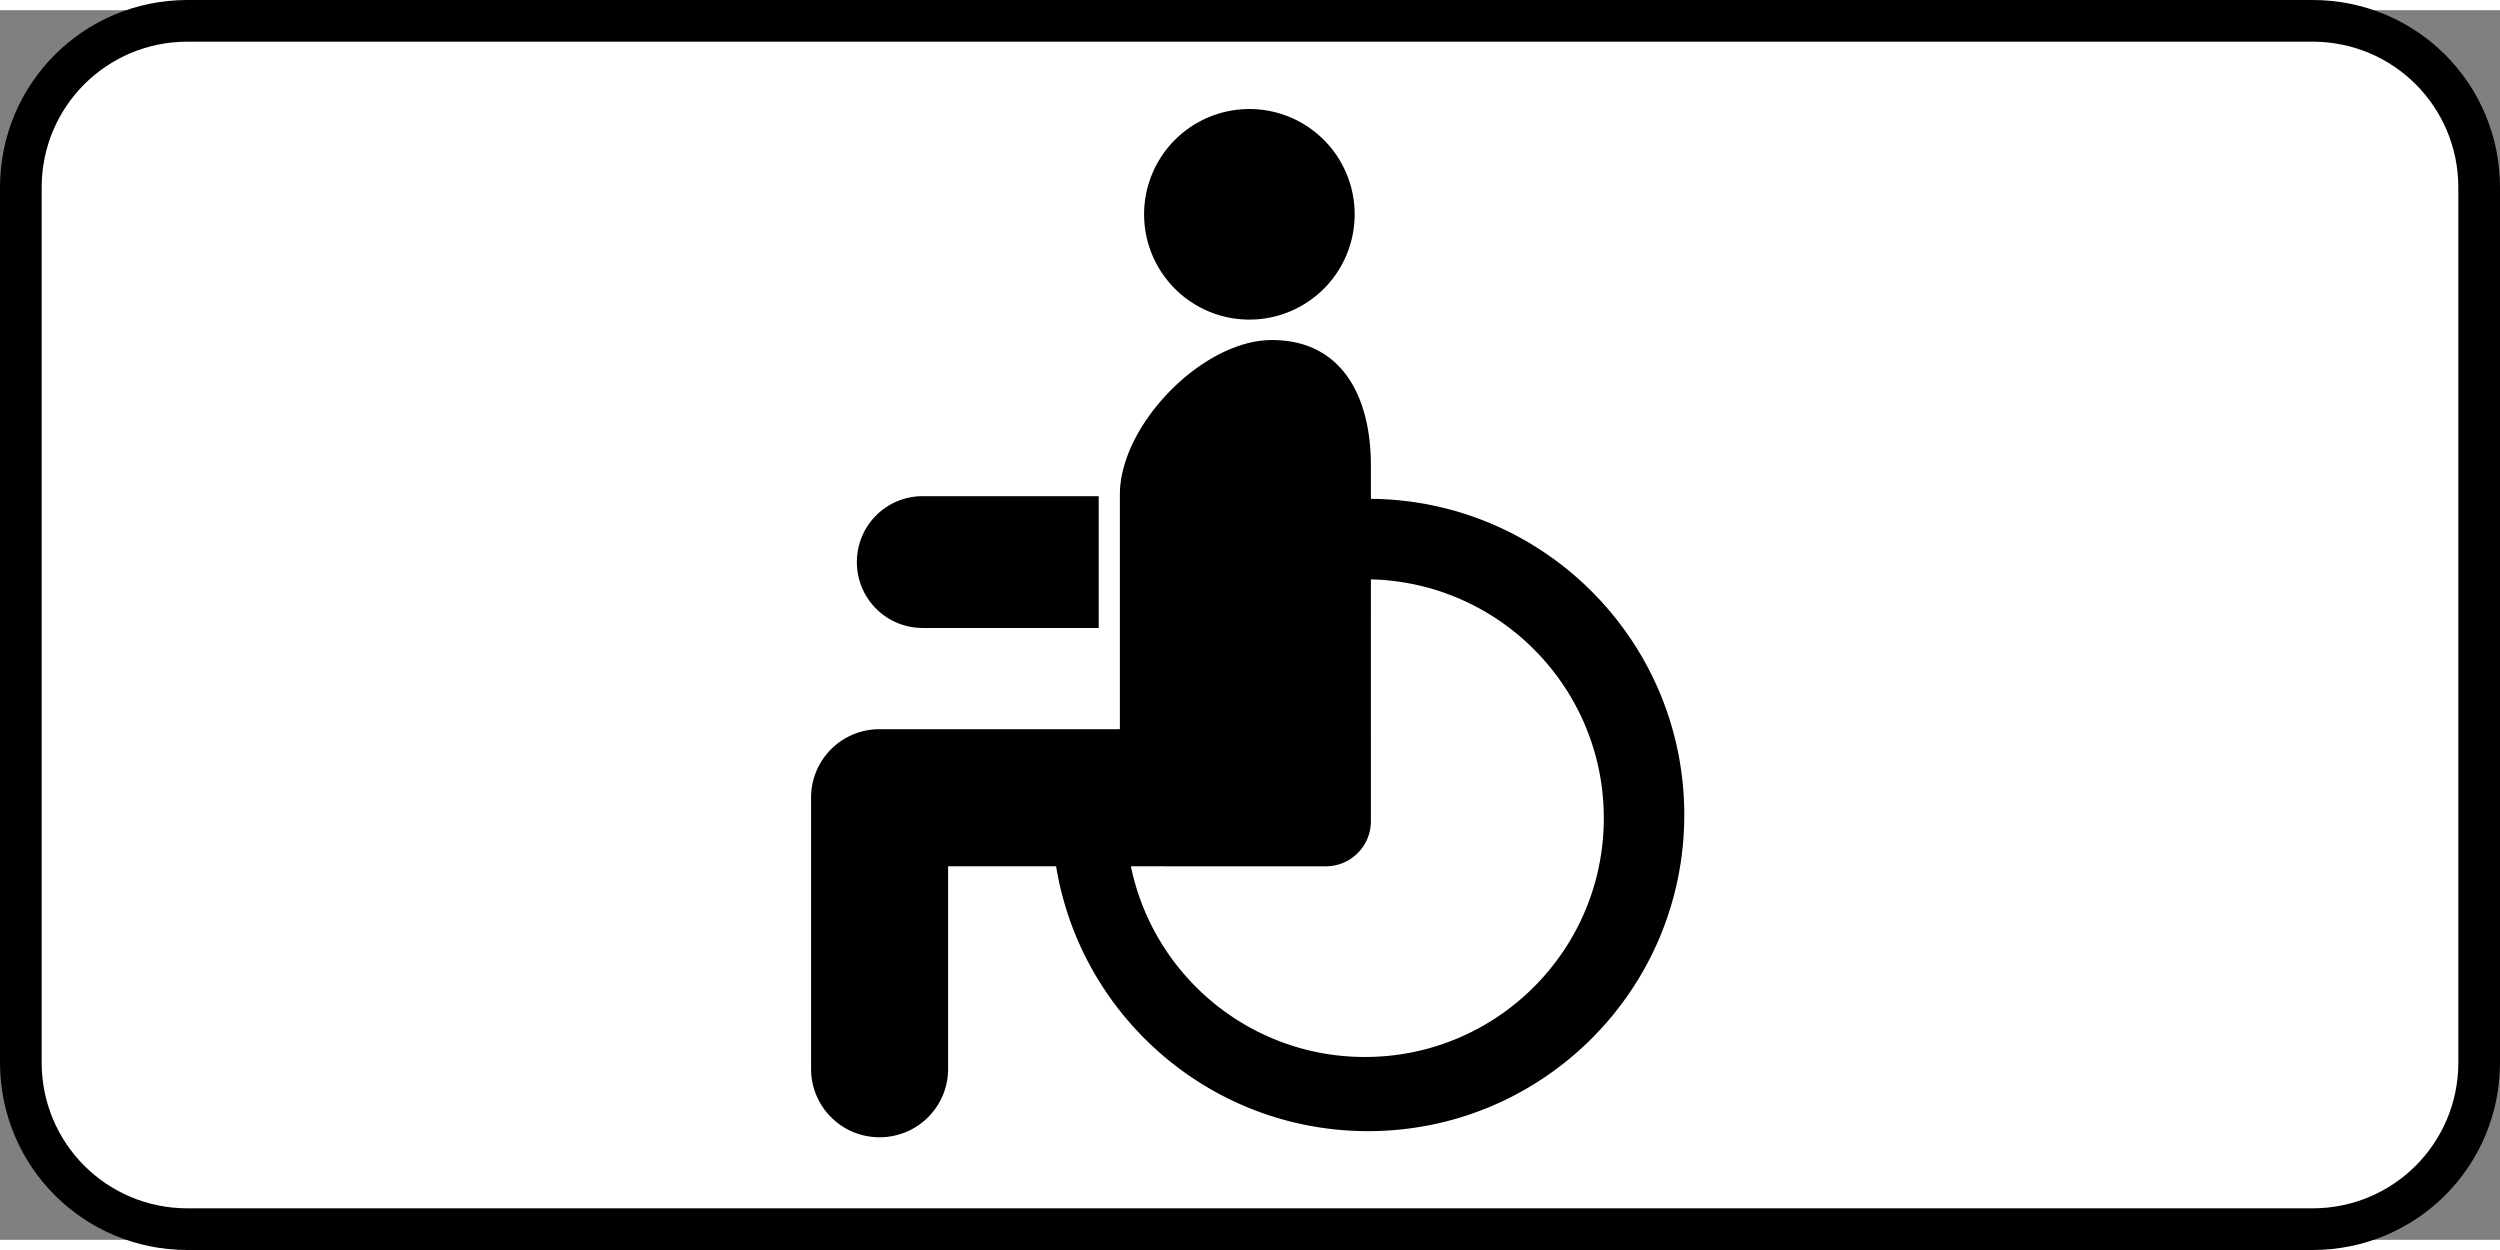 <?xml version="1.0" encoding="UTF-8" standalone="no"?>
<svg
   xmlns:dc="http://purl.org/dc/elements/1.1/"
   xmlns:cc="http://creativecommons.org/ns#"
   xmlns:rdf="http://www.w3.org/1999/02/22-rdf-syntax-ns#"
   xmlns:svg="http://www.w3.org/2000/svg"
   xmlns="http://www.w3.org/2000/svg"
   xmlns:sodipodi="http://sodipodi.sourceforge.net/DTD/sodipodi-0.dtd"
   xmlns:inkscape="http://www.inkscape.org/namespaces/inkscape"
   sodipodi:docname="7.17.svg"
   inkscape:version="1.0 (4035a4fb49, 2020-05-01)"
   version="1.1"
   id="svg4249"
   viewBox="-2 -2 333.022 163.798"
   height="300"
   width="600">
  <rect x="-2" y="-2" width="333.022" height="163.798" fill="#808080" stroke="none"/>
  <title
     id="title4130">7.17 Инвалиды</title>
  <defs
     id="defs4259">
    <inkscape:path-effect
       lpeversion="0"
       is_visible="true"
       id="path-effect3019"
       effect="spiro" />
    <inkscape:path-effect
       lpeversion="0"
       is_visible="true"
       id="path-effect3015"
       effect="spiro" />
    <pattern
       id="EMFhbasepattern"
       patternUnits="userSpaceOnUse"
       width="6"
       height="6"
       x="0"
       y="0" />
  </defs>
  <sodipodi:namedview
     inkscape:document-rotation="0"
     fit-margin-bottom="0"
     fit-margin-right="0"
     fit-margin-left="0"
     fit-margin-top="0"
     inkscape:current-layer="g3789"
     inkscape:window-maximized="1"
     inkscape:window-y="-9"
     inkscape:window-x="-9"
     inkscape:cy="-460.09324"
     inkscape:cx="-132.36611"
     inkscape:zoom="0.19150809"
     showgrid="false"
     id="namedview4257"
     inkscape:window-height="1001"
     inkscape:window-width="1920"
     inkscape:pageshadow="2"
     inkscape:pageopacity="0"
     guidetolerance="10"
     gridtolerance="10"
     objecttolerance="10"
     borderopacity="1"
     bordercolor="#666666"
     pagecolor="#ffffff">
    <inkscape:grid
       originy="-841.066"
       originx="-217.5"
       snapvisiblegridlinesonly="true"
       enabled="true"
       visible="true"
       empspacing="5"
       id="grid2999"
       type="xygrid" />
  </sodipodi:namedview>
  <g
     transform="translate(-217.5,-855)"
     id="g3789">
    <path
       id="path4105"
       style="color:#000000;display:inline;overflow:visible;visibility:visible;opacity:1;fill:#000000;fill-opacity:1;fill-rule:nonzero;stroke:none;stroke-width:1.966;marker:none;enable-background:accumulate"
       d="m 240.476,851.643 h 283.069 c 13.837,0 24.977,11.14 24.977,24.977 v 116.558 c 0,13.837 -11.14,24.977 -24.977,24.977 H 240.476 c -13.837,0 -24.976,-11.14 -24.976,-24.977 V 876.62 c 0,-13.837 11.139,-24.977 24.976,-24.977 z" />
    <path
       id="path4107"
       style="color:#000000;display:inline;overflow:visible;visibility:visible;opacity:1;fill:#ffffff;fill-opacity:1;fill-rule:nonzero;stroke:none;stroke-width:1.966;marker:none;enable-background:accumulate"
       d="m 240.476,857.194 h 283.069 c 10.762,0 19.426,8.664 19.426,19.426 v 116.558 c 0,10.762 -8.664,19.426 -19.426,19.426 H 240.476 c -10.762,0 -19.426,-8.664 -19.426,-19.426 V 876.62 c 0,-10.762 8.664,-19.426 19.426,-19.426 z" />
    <path
       id="path5457"
       style="opacity:1;fill:#000000;fill-rule:evenodd;stroke-width:77.705;stroke-linecap:round;paint-order:stroke markers fill"
       d="m 381.886,866.167 a 14.024,14.024 0 0 0 -13.981,14.025 14.024,14.024 0 0 0 14.024,14.024 14.024,14.024 0 0 0 14.024,-14.024 14.024,14.024 0 0 0 -14.024,-14.025 14.024,14.024 0 0 0 -0.043,0 z m 3.052,30.771 c -9.263,0 -20.261,11.321 -20.261,20.583 v 3.468 17.741 10.05 h -31.716 c -0.037,0 -0.072,0.007 -0.108,0.007 -0.062,0 -0.122,-0.009 -0.184,-0.009 -5.057,0 -9.128,4.071 -9.128,9.128 v 36.102 c 0,5.057 4.071,9.128 9.128,9.128 5.057,0 9.128,-4.071 9.128,-9.128 v -26.971 h 14.385 c 3.267,20.01 20.625,35.284 41.559,35.284 23.262,2e-4 42.12,-18.858 42.12,-42.12 1.9e-4,-23.137 -18.656,-41.908 -41.745,-42.11 v -4.431 c 0,-9.263 -3.914,-16.719 -13.177,-16.719 z m -46.516,20.8 c -4.863,0 -8.778,3.915 -8.778,8.778 0,4.863 3.915,8.778 8.778,8.778 h 23.435 v -17.557 z m 59.693,11.083 c 17.206,0.423 31.026,14.493 31.026,31.801 -7e-5,17.574 -14.247,31.821 -31.821,31.821 -15.376,-6e-5 -28.204,-10.906 -31.173,-25.405 h 4.449 c 0.034,5.2e-4 0.066,0.007 0.099,0.007 h 21.401 c 3.335,0 6.019,-2.684 6.019,-6.019 V 938.731 Z" />
  </g>
</svg>
